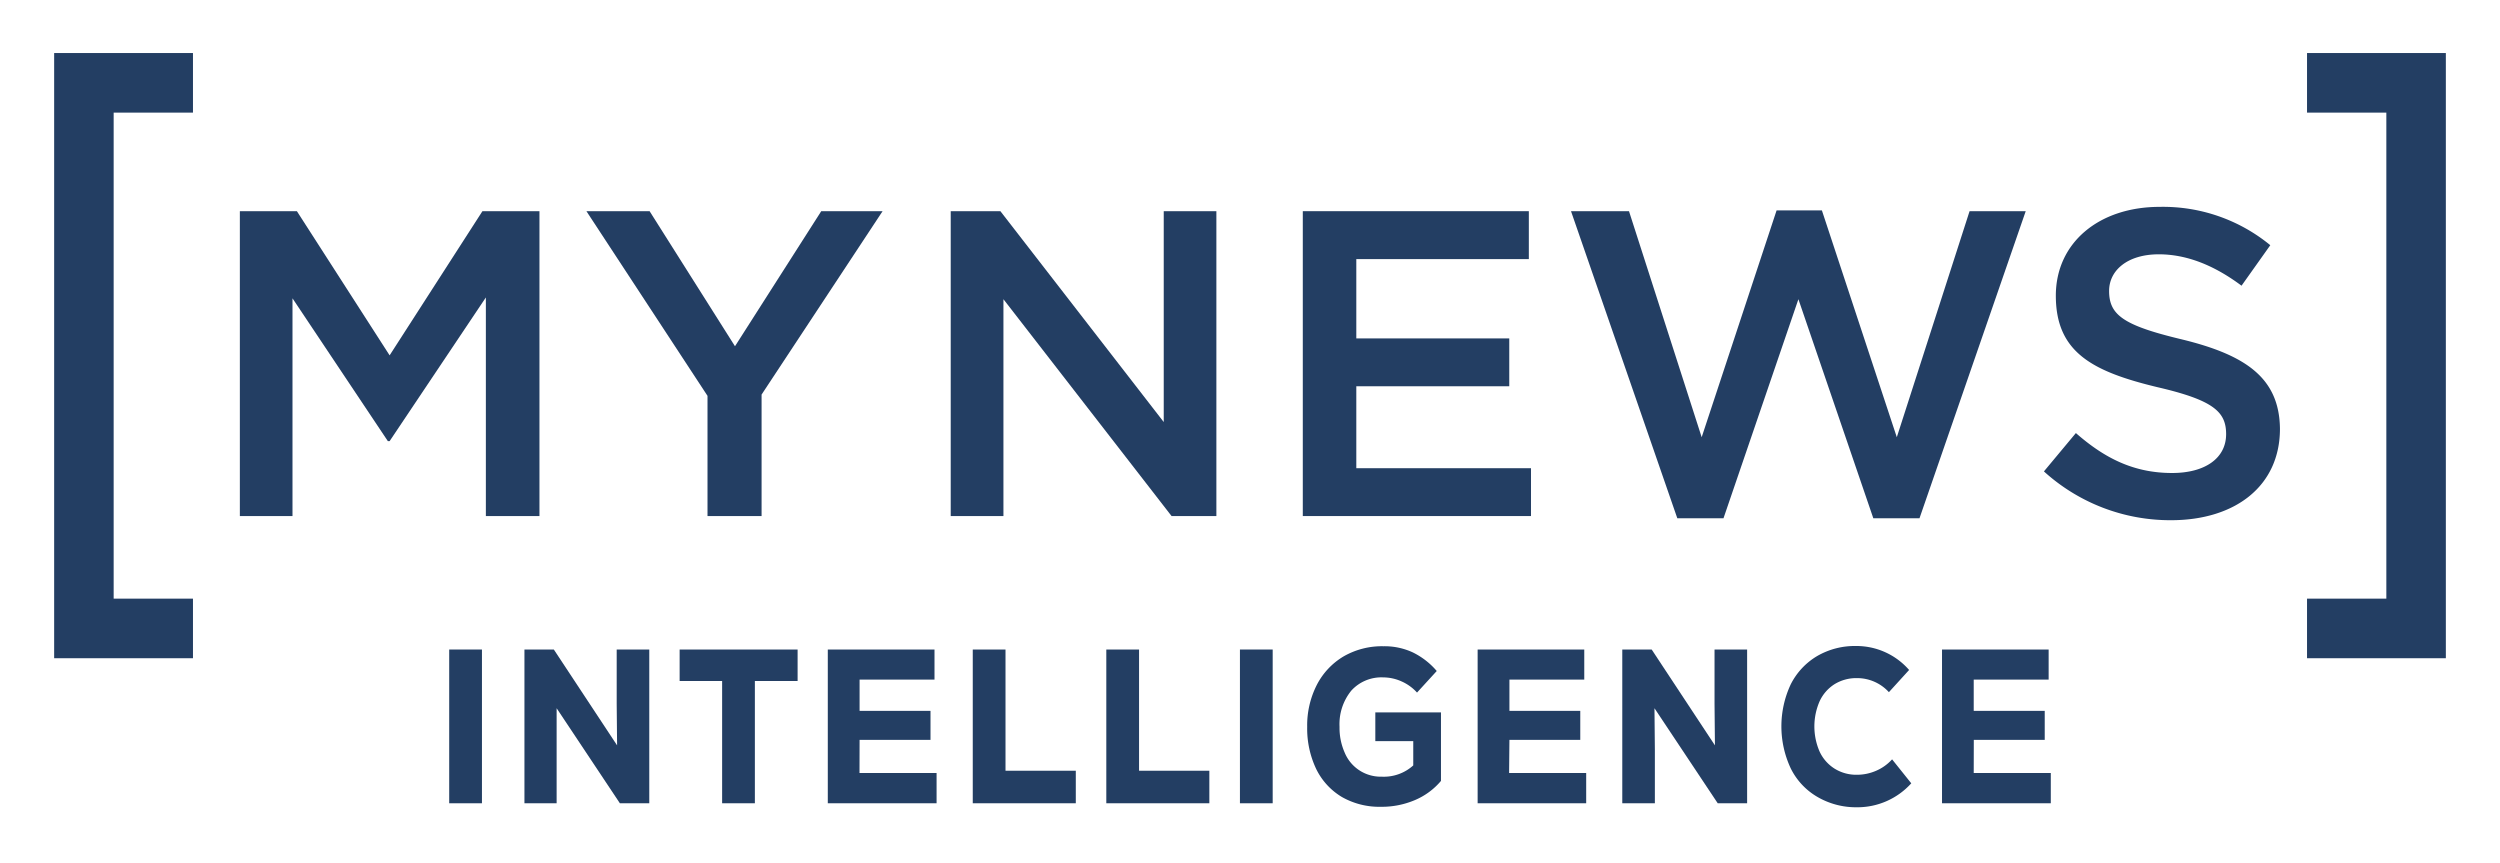 <svg xmlns="http://www.w3.org/2000/svg" id="Capa_1" data-name="Capa 1" viewBox="0 0 313 108"><defs><style>.cls-1{fill:#233e63;}</style></defs><title>FINAL_LogosMN</title><polygon class="cls-1" points="48.78 44.49 37.17 26.44 30.03 26.44 30.03 64.61 36.62 64.61 36.62 37.35 48.56 55.23 48.78 55.23 60.83 37.24 60.83 64.61 67.54 64.61 67.54 26.44 60.4 26.44 48.78 44.49"></polygon><polygon class="cls-1" points="92.02 43.35 81.33 26.44 73.42 26.44 88.58 49.56 88.58 64.61 95.35 64.61 95.35 49.4 110.5 26.44 102.82 26.44 92.02 43.35"></polygon><polygon class="cls-1" points="288.84 14.1 298.77 14.1 298.77 74.95 288.84 74.95 288.84 82.41 298.77 82.41 306.22 82.41 306.22 74.95 306.22 14.1 306.22 6.64 306.22 6.64 288.84 6.64 288.84 14.1"></polygon><polygon class="cls-1" points="6.78 6.64 6.78 14.1 6.78 74.95 6.78 82.41 6.78 82.41 24.16 82.41 24.16 74.95 14.23 74.95 14.23 14.1 24.16 14.1 24.16 6.64 14.23 6.64 6.78 6.64"></polygon><polygon class="cls-1" points="145.7 52.84 125.25 26.44 119.03 26.44 119.03 64.61 125.63 64.61 125.63 37.46 146.68 64.61 152.29 64.61 152.29 26.44 145.7 26.44 145.7 52.84"></polygon><polygon class="cls-1" points="169.81 48.36 188.96 48.36 188.96 42.37 169.81 42.37 169.81 32.44 191.41 32.44 191.41 26.44 163.11 26.44 163.11 64.61 191.68 64.61 191.68 58.62 169.81 58.62 169.81 48.36"></polygon><polygon class="cls-1" points="237.48 54.74 228.1 26.34 222.43 26.34 213.05 54.74 203.95 26.44 196.69 26.44 210 64.89 215.78 64.89 225.16 37.46 234.54 64.89 240.32 64.89 253.62 26.44 246.59 26.44 237.48 54.74"></polygon><path class="cls-1" d="M273.12,42.48c-7.31-1.75-9.06-3.06-9.06-6.06,0-2.56,2.29-4.58,6.22-4.58,3.49,0,6.93,1.37,10.36,3.93l3.6-5.07a21.15,21.15,0,0,0-13.85-4.8c-7.58,0-13,4.47-13,11.12,0,7.09,4.58,9.49,12.7,11.45,7.09,1.64,8.62,3.11,8.62,5.89,0,3-2.62,4.86-6.76,4.86-4.75,0-8.4-1.8-12.05-5l-4,4.8a23.52,23.52,0,0,0,15.92,6.11c8,0,13.63-4.25,13.63-11.45C285.38,47.33,281.19,44.44,273.12,42.48Z"></path><path class="cls-1" d="M56.24,81.32h4.1v19.25h-4.1Z"></path><path class="cls-1" d="M77.21,81.32h4.08v19.25H77.61l-7.92-11.9,0,5.19v6.71H65.66V81.32h3.68l7.92,12-.05-5.15Z"></path><path class="cls-1" d="M99.86,81.32v3.94H94.51v15.31h-4.1V85.26H85.09V81.32Z"></path><path class="cls-1" d="M107.61,96.78h9.65v3.79H103.64V81.32H117v3.77h-9.38V89h8.88v3.63h-8.88Z"></path><path class="cls-1" d="M121.79,81.32h4.1V96.5h8.8v4.07h-12.9Z"></path><path class="cls-1" d="M138.51,81.32h4.1V96.5h8.8v4.07h-12.9Z"></path><path class="cls-1" d="M155.24,81.32h4.1v19.25h-4.1Z"></path><path class="cls-1" d="M180.41,89.19v8.58a8.69,8.69,0,0,1-3.26,2.4,10.58,10.58,0,0,1-4.26.84A9.45,9.45,0,0,1,168,99.78a8.33,8.33,0,0,1-3.22-3.52A11.79,11.79,0,0,1,163.66,91a11.15,11.15,0,0,1,1.2-5.24,8.86,8.86,0,0,1,3.36-3.58,9.62,9.62,0,0,1,5-1.27,8.39,8.39,0,0,1,3.66.77,9.32,9.32,0,0,1,3,2.33l-2.47,2.7a5.7,5.7,0,0,0-1.94-1.4,5.6,5.6,0,0,0-2.29-.5,5.08,5.08,0,0,0-4,1.66A6.65,6.65,0,0,0,167.71,91a7.65,7.65,0,0,0,.65,3.24,4.88,4.88,0,0,0,4.63,3,5.49,5.49,0,0,0,3.95-1.41V92.79h-4.75v-3.6Z"></path><path class="cls-1" d="M188.94,96.78h9.65v3.79H185V81.32h13.35v3.77h-9.37V89h8.87v3.63h-8.87Z"></path><path class="cls-1" d="M214.66,81.32h4.08v19.25h-3.68l-7.92-11.9.05,5.19v6.71h-4.08V81.32h3.68l7.92,12-.05-5.15Z"></path><path class="cls-1" d="M227.5,99.75a8.45,8.45,0,0,1-3.3-3.55,12.41,12.41,0,0,1,0-10.52,8.63,8.63,0,0,1,3.32-3.55,9.39,9.39,0,0,1,4.85-1.25,8.75,8.75,0,0,1,6.65,3l-2.53,2.78a5.38,5.38,0,0,0-4-1.76,5.2,5.2,0,0,0-2.79.75,5,5,0,0,0-1.88,2.14,7.89,7.89,0,0,0,0,6.32,5,5,0,0,0,1.88,2.13,5.12,5.12,0,0,0,2.79.76,6,6,0,0,0,2.4-.5,5.75,5.75,0,0,0,2-1.43l2.4,3a9.08,9.08,0,0,1-6.83,3A9.58,9.58,0,0,1,227.5,99.75Z"></path><path class="cls-1" d="M247.11,96.78h9.65v3.79H243.14V81.32h13.35v3.77h-9.38V89H256v3.63h-8.88Z"></path></svg>